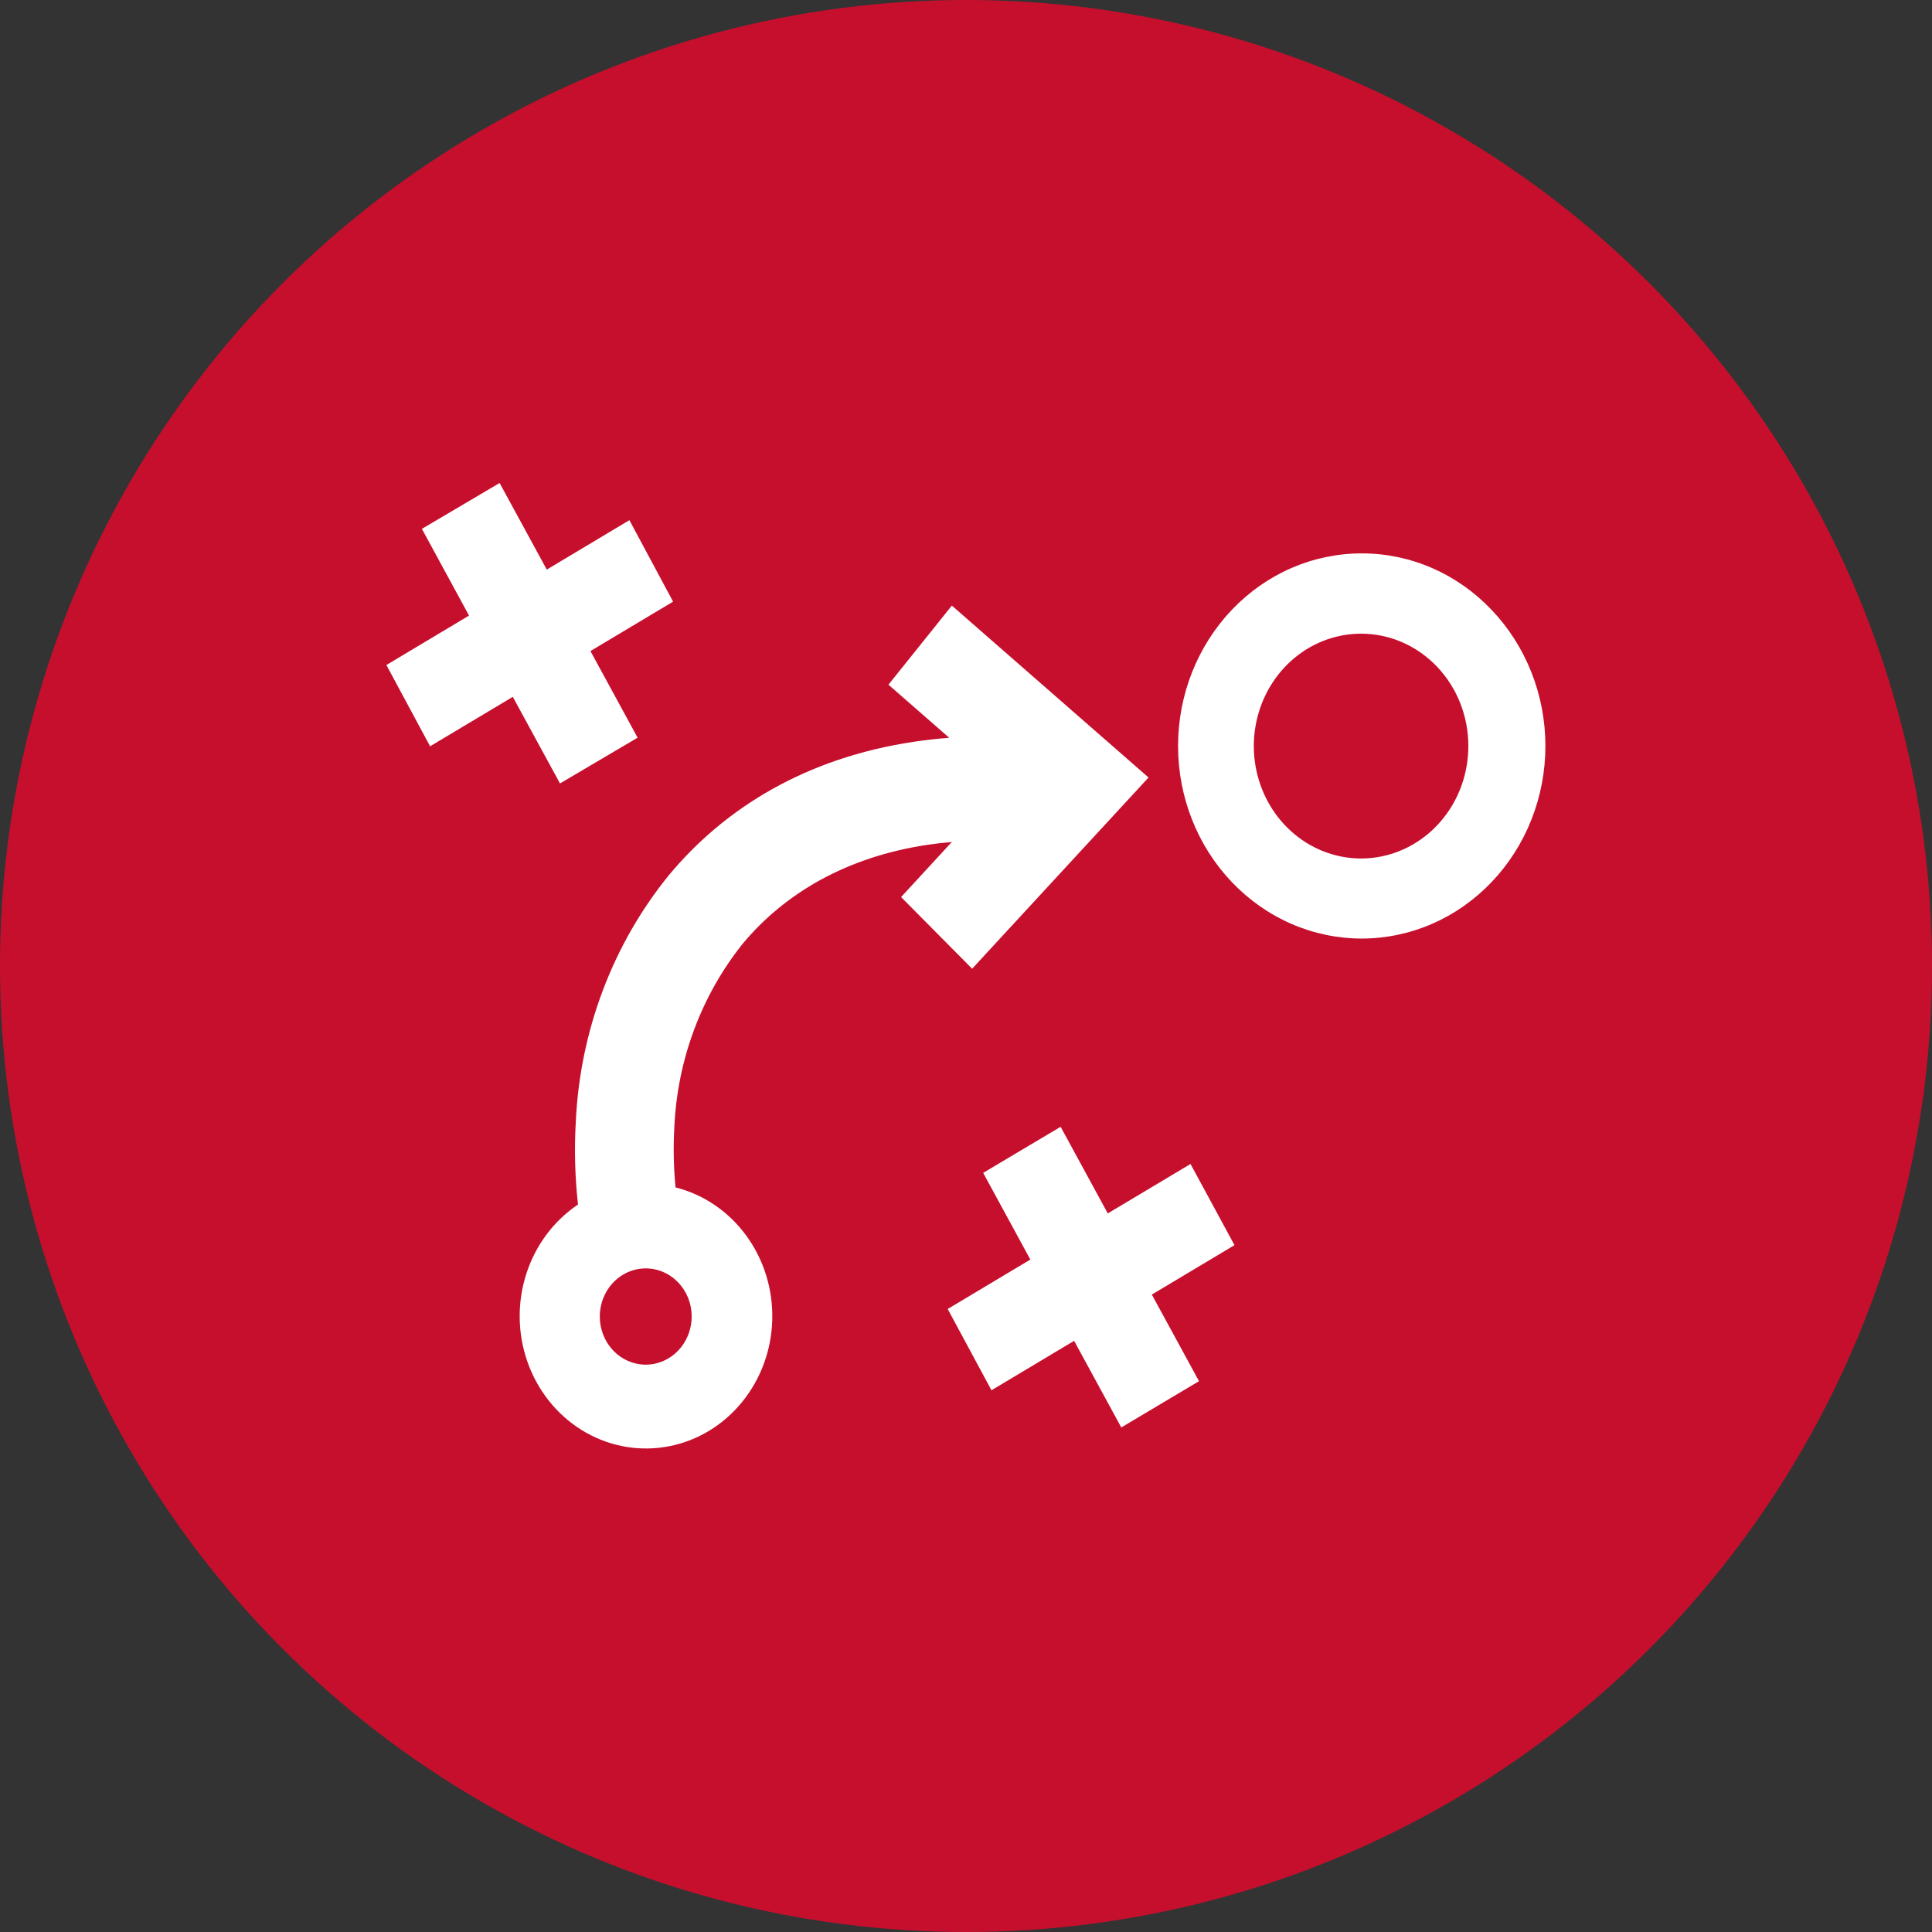 <?xml version="1.0" encoding="UTF-8"?> <svg xmlns="http://www.w3.org/2000/svg" width="80" height="80" viewBox="0 0 80 80" fill="none"><rect x="0" y="0" width="80" height="80" fill="#333333" stroke="none"/><circle cx="40" cy="40" r="40" fill="#C60F2D"></circle><g clip-path="url(#clip0_2230_215)"><path d="M39.414 34.864C39.074 34.893 38.742 34.934 38.418 34.979C35.027 35.487 32.484 37.005 30.758 39.073C29.043 41.214 28.046 43.886 27.922 46.679C27.875 47.509 27.892 48.341 27.973 49.168C29.137 49.462 30.17 50.165 30.899 51.161C31.628 52.157 32.009 53.385 31.978 54.64C31.947 55.895 31.506 57.1 30.728 58.055C29.951 59.01 28.884 59.657 27.707 59.886C26.529 60.116 25.312 59.915 24.259 59.318C23.206 58.72 22.38 57.762 21.92 56.603C21.46 55.444 21.393 54.154 21.732 52.95C22.07 51.746 22.792 50.7 23.777 49.987L23.934 49.876C23.806 48.731 23.776 47.576 23.844 46.425C24.02 42.691 25.366 39.121 27.672 36.269C30.016 33.436 33.402 31.381 37.828 30.717C38.305 30.644 38.797 30.59 39.305 30.55L36.789 28.351L39.414 25.076L47.559 32.195L40.254 40.113L37.312 37.145L39.414 34.864ZM56.387 22.915C57.386 22.913 58.375 23.119 59.297 23.521C60.22 23.922 61.057 24.51 61.762 25.252C62.469 25.992 63.03 26.871 63.412 27.838C63.795 28.805 63.992 29.842 63.992 30.889C63.992 31.936 63.795 32.973 63.412 33.941C63.03 34.908 62.469 35.787 61.762 36.526C61.056 37.267 60.218 37.855 59.295 38.256C58.373 38.657 57.384 38.863 56.385 38.863C55.386 38.863 54.397 38.657 53.474 38.256C52.552 37.855 51.714 37.267 51.008 36.526C49.582 35.031 48.781 33.004 48.781 30.889C48.781 28.775 49.582 26.748 51.008 25.252C51.713 24.511 52.552 23.922 53.475 23.521C54.398 23.12 55.387 22.914 56.387 22.915ZM59.512 27.614C58.787 26.849 57.832 26.372 56.809 26.263C55.786 26.154 54.758 26.42 53.901 27.016C53.045 27.613 52.412 28.502 52.112 29.533C51.811 30.564 51.861 31.672 52.254 32.668C52.646 33.664 53.356 34.487 54.262 34.996C55.169 35.505 56.216 35.669 57.224 35.459C58.233 35.249 59.141 34.678 59.793 33.845C60.446 33.012 60.802 31.967 60.801 30.889C60.802 29.662 60.338 28.484 59.512 27.614ZM39.242 54.203L42.664 52.156L40.711 48.566L43.918 46.658L45.871 50.245L49.297 48.198L51.117 51.559L47.695 53.606L49.648 57.192L46.43 59.108L44.477 55.521L41.055 57.568L39.242 54.203ZM16 27.537L19.422 25.49L17.469 21.899L20.688 20L22.641 23.586L26.062 21.539L27.871 24.913L24.449 26.959L26.402 30.546L23.188 32.441L21.234 28.855L17.809 30.902L16 27.537ZM28.309 53.389C28.06 53.008 27.693 52.729 27.27 52.6C26.847 52.471 26.395 52.5 25.99 52.681C25.585 52.863 25.253 53.186 25.05 53.596C24.847 54.005 24.786 54.476 24.878 54.928C24.969 55.379 25.207 55.784 25.551 56.072C25.895 56.36 26.324 56.514 26.764 56.508C27.205 56.501 27.629 56.335 27.966 56.037C28.302 55.739 28.53 55.329 28.609 54.875C28.655 54.618 28.652 54.355 28.6 54.1C28.549 53.845 28.45 53.603 28.309 53.389Z" fill="white"></path></g><defs><clipPath id="clip0_2230_215"><rect width="48" height="40" fill="white" transform="translate(16 20)"></rect></clipPath></defs></svg> 